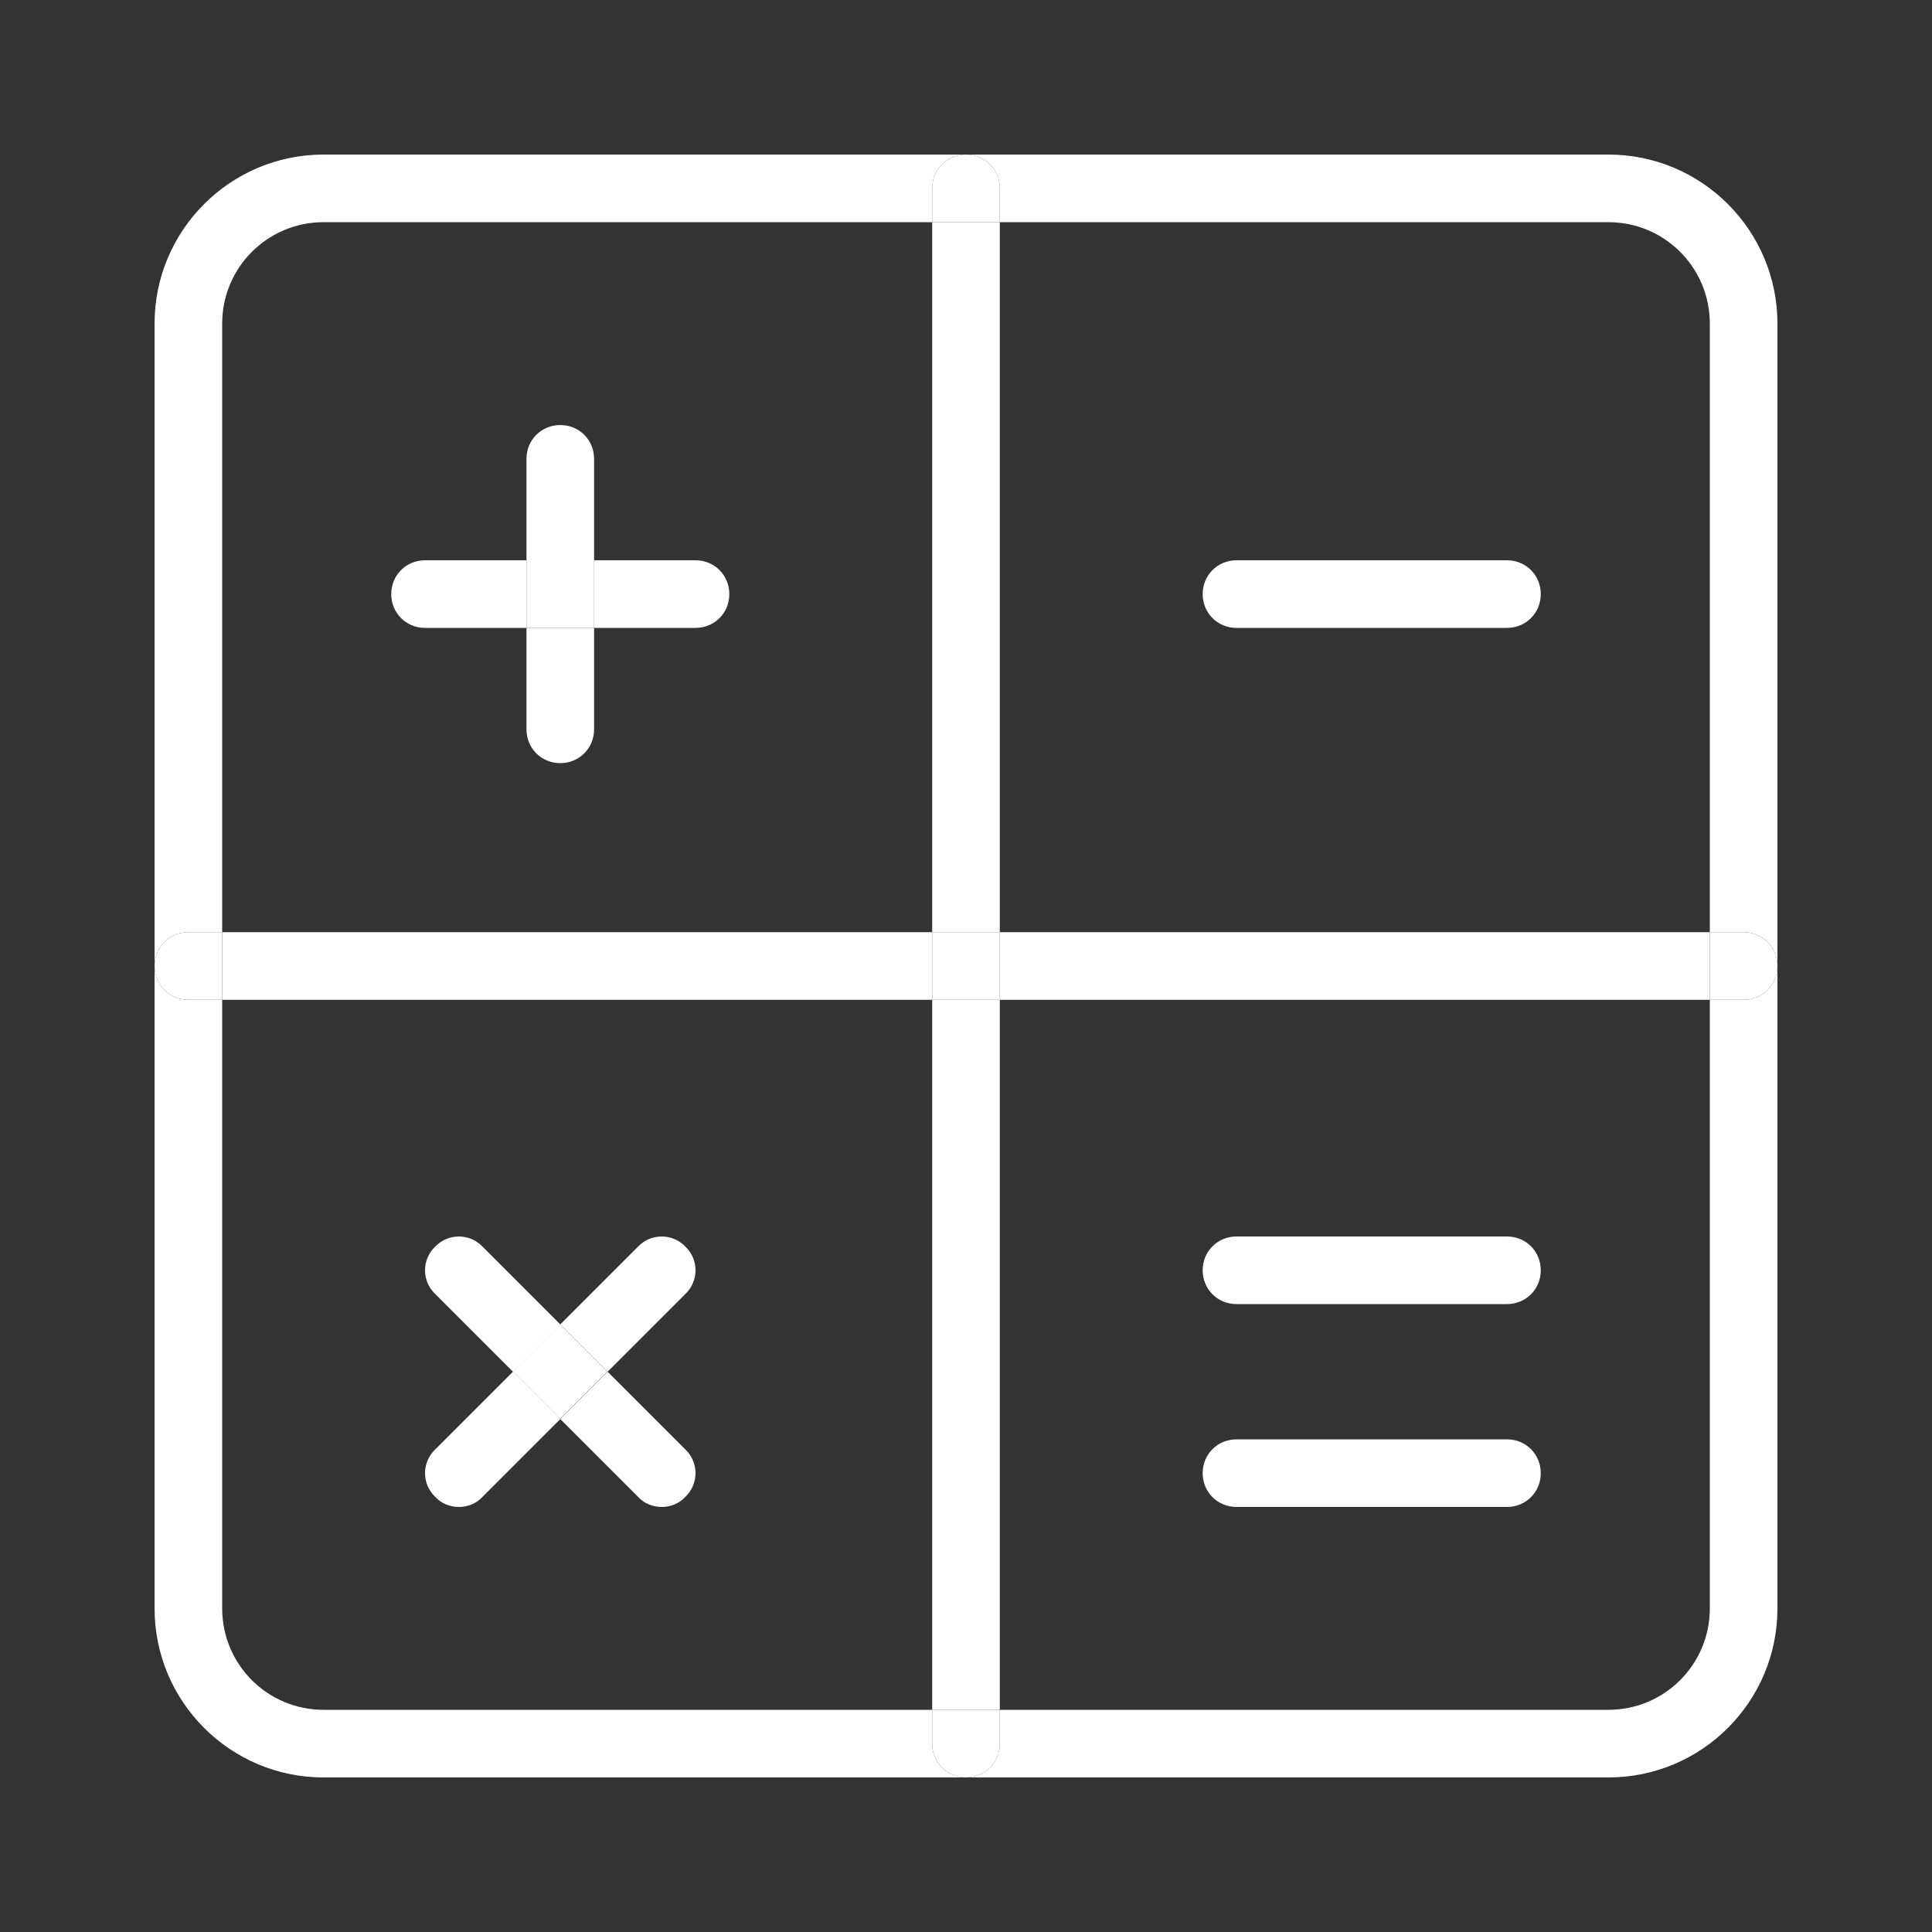 <?xml version="1.0" encoding="UTF-8"?> <svg xmlns="http://www.w3.org/2000/svg" width="50" height="50" viewBox="0 0 50 50" fill="none"><rect x="0" y="0" width="50" height="50" fill="#333333" stroke="none"/> <path d="M45.125 24.125C45.615 24.125 46 24.51 46 25C46 25.49 45.615 25.875 45.125 25.875H44.25V24.125H45.125Z" fill="white"></path> <path d="M25.875 24.125H44.25V25.875H25.875V24.125Z" fill="white"></path> <path d="M41.625 46H25C25.49 46 25.875 45.615 25.875 45.125V44.25H41.625C43.078 44.25 44.25 43.078 44.25 41.625V25.875H45.125C45.615 25.875 46 25.49 46 25V41.625C46 44.04 44.04 46 41.625 46Z" fill="white"></path> <path d="M46 8.375V25C46 24.51 45.615 24.125 45.125 24.125H44.25V8.375C44.25 6.923 43.078 5.75 41.625 5.75H25.875V4.875C25.875 4.385 25.49 4 25 4H41.625C44.04 4 46 5.96 46 8.375Z" fill="white"></path> <path d="M39 14.5C39.49 14.5 39.875 14.885 39.875 15.375C39.875 15.865 39.49 16.25 39 16.25H32C31.51 16.25 31.125 15.865 31.125 15.375C31.125 14.885 31.51 14.5 32 14.5H39Z" fill="white"></path> <path d="M39 32C39.49 32 39.875 32.385 39.875 32.875C39.875 33.365 39.49 33.75 39 33.75H32C31.51 33.75 31.125 33.365 31.125 32.875C31.125 32.385 31.51 32 32 32H39Z" fill="white"></path> <path d="M39 37.25C39.49 37.25 39.875 37.635 39.875 38.125C39.875 38.615 39.49 39 39 39H32C31.51 39 31.125 38.615 31.125 38.125C31.125 37.635 31.51 37.25 32 37.25H39Z" fill="white"></path> <path d="M25.875 44.25V45.125C25.875 45.615 25.49 46 25 46C24.51 46 24.125 45.615 24.125 45.125V44.25H25.875Z" fill="white"></path> <path d="M24.125 25.875H25.875V44.25H24.125V25.875Z" fill="white"></path> <path d="M24.125 24.125H25.875V25.875H24.125V24.125Z" fill="white"></path> <path d="M24.125 5.75H25.875V24.125H24.125V5.75Z" fill="white"></path> <path d="M25.875 4.875V5.75H24.125V4.875C24.125 4.385 24.51 4 25 4C25.49 4 25.875 4.385 25.875 4.875Z" fill="white"></path> <path d="M5.75 24.125H24.125V25.875H5.75V24.125Z" fill="white"></path> <path d="M18 14.5C18.49 14.5 18.875 14.885 18.875 15.375C18.875 15.865 18.49 16.25 18 16.25H15.375V14.5H18Z" fill="white"></path> <path d="M17.738 37.513C18.087 37.845 18.087 38.405 17.738 38.737C17.58 38.913 17.352 39 17.125 39C16.898 39 16.67 38.913 16.512 38.737L14.5 36.725L15.725 35.5L17.738 37.513Z" fill="white"></path> <path d="M16.512 32.263C16.845 31.913 17.405 31.913 17.738 32.263C18.087 32.595 18.087 33.155 17.738 33.487L15.725 35.5L14.5 34.275L16.512 32.263Z" fill="white"></path> <path d="M13.27 35.498L14.495 34.273L15.72 35.498L14.495 36.723L13.27 35.498Z" fill="white"></path> <path d="M15.375 16.25V18.875C15.375 19.365 14.99 19.75 14.5 19.75C14.01 19.75 13.625 19.365 13.625 18.875V16.25H15.375Z" fill="white"></path> <path d="M13.625 14.5H15.375V16.25H13.625V14.5Z" fill="white"></path> <path d="M15.375 11.875V14.5H13.625V11.875C13.625 11.385 14.01 11 14.5 11C14.99 11 15.375 11.385 15.375 11.875Z" fill="white"></path> <path d="M14.5 34.275L13.275 35.5L11.262 33.487C10.912 33.155 10.912 32.595 11.262 32.263C11.595 31.913 12.155 31.913 12.488 32.263L14.5 34.275Z" fill="white"></path> <path d="M13.625 14.5V16.25H11C10.51 16.25 10.125 15.865 10.125 15.375C10.125 14.885 10.51 14.5 11 14.5H13.625Z" fill="white"></path> <path d="M12.488 38.737C12.33 38.913 12.102 39 11.875 39C11.648 39 11.42 38.913 11.262 38.737C10.912 38.405 10.912 37.845 11.262 37.513L13.275 35.5L14.5 36.725L12.488 38.737Z" fill="white"></path> <path d="M5.75 24.125V25.875H4.875C4.385 25.875 4 25.49 4 25C4 24.51 4.385 24.125 4.875 24.125H5.75Z" fill="white"></path> <path d="M4 8.375C4 5.96 5.96 4 8.375 4H25C24.51 4 24.125 4.385 24.125 4.875V5.75H8.375C6.923 5.75 5.75 6.923 5.75 8.375V24.125H4.875C4.385 24.125 4 24.51 4 25V8.375Z" fill="white"></path> <path d="M5.75 41.625C5.75 43.078 6.923 44.25 8.375 44.25H24.125V45.125C24.125 45.615 24.51 46 25 46H8.375C5.96 46 4 44.04 4 41.625V25C4 25.49 4.385 25.875 4.875 25.875H5.75V41.625Z" fill="white"></path> </svg> 
